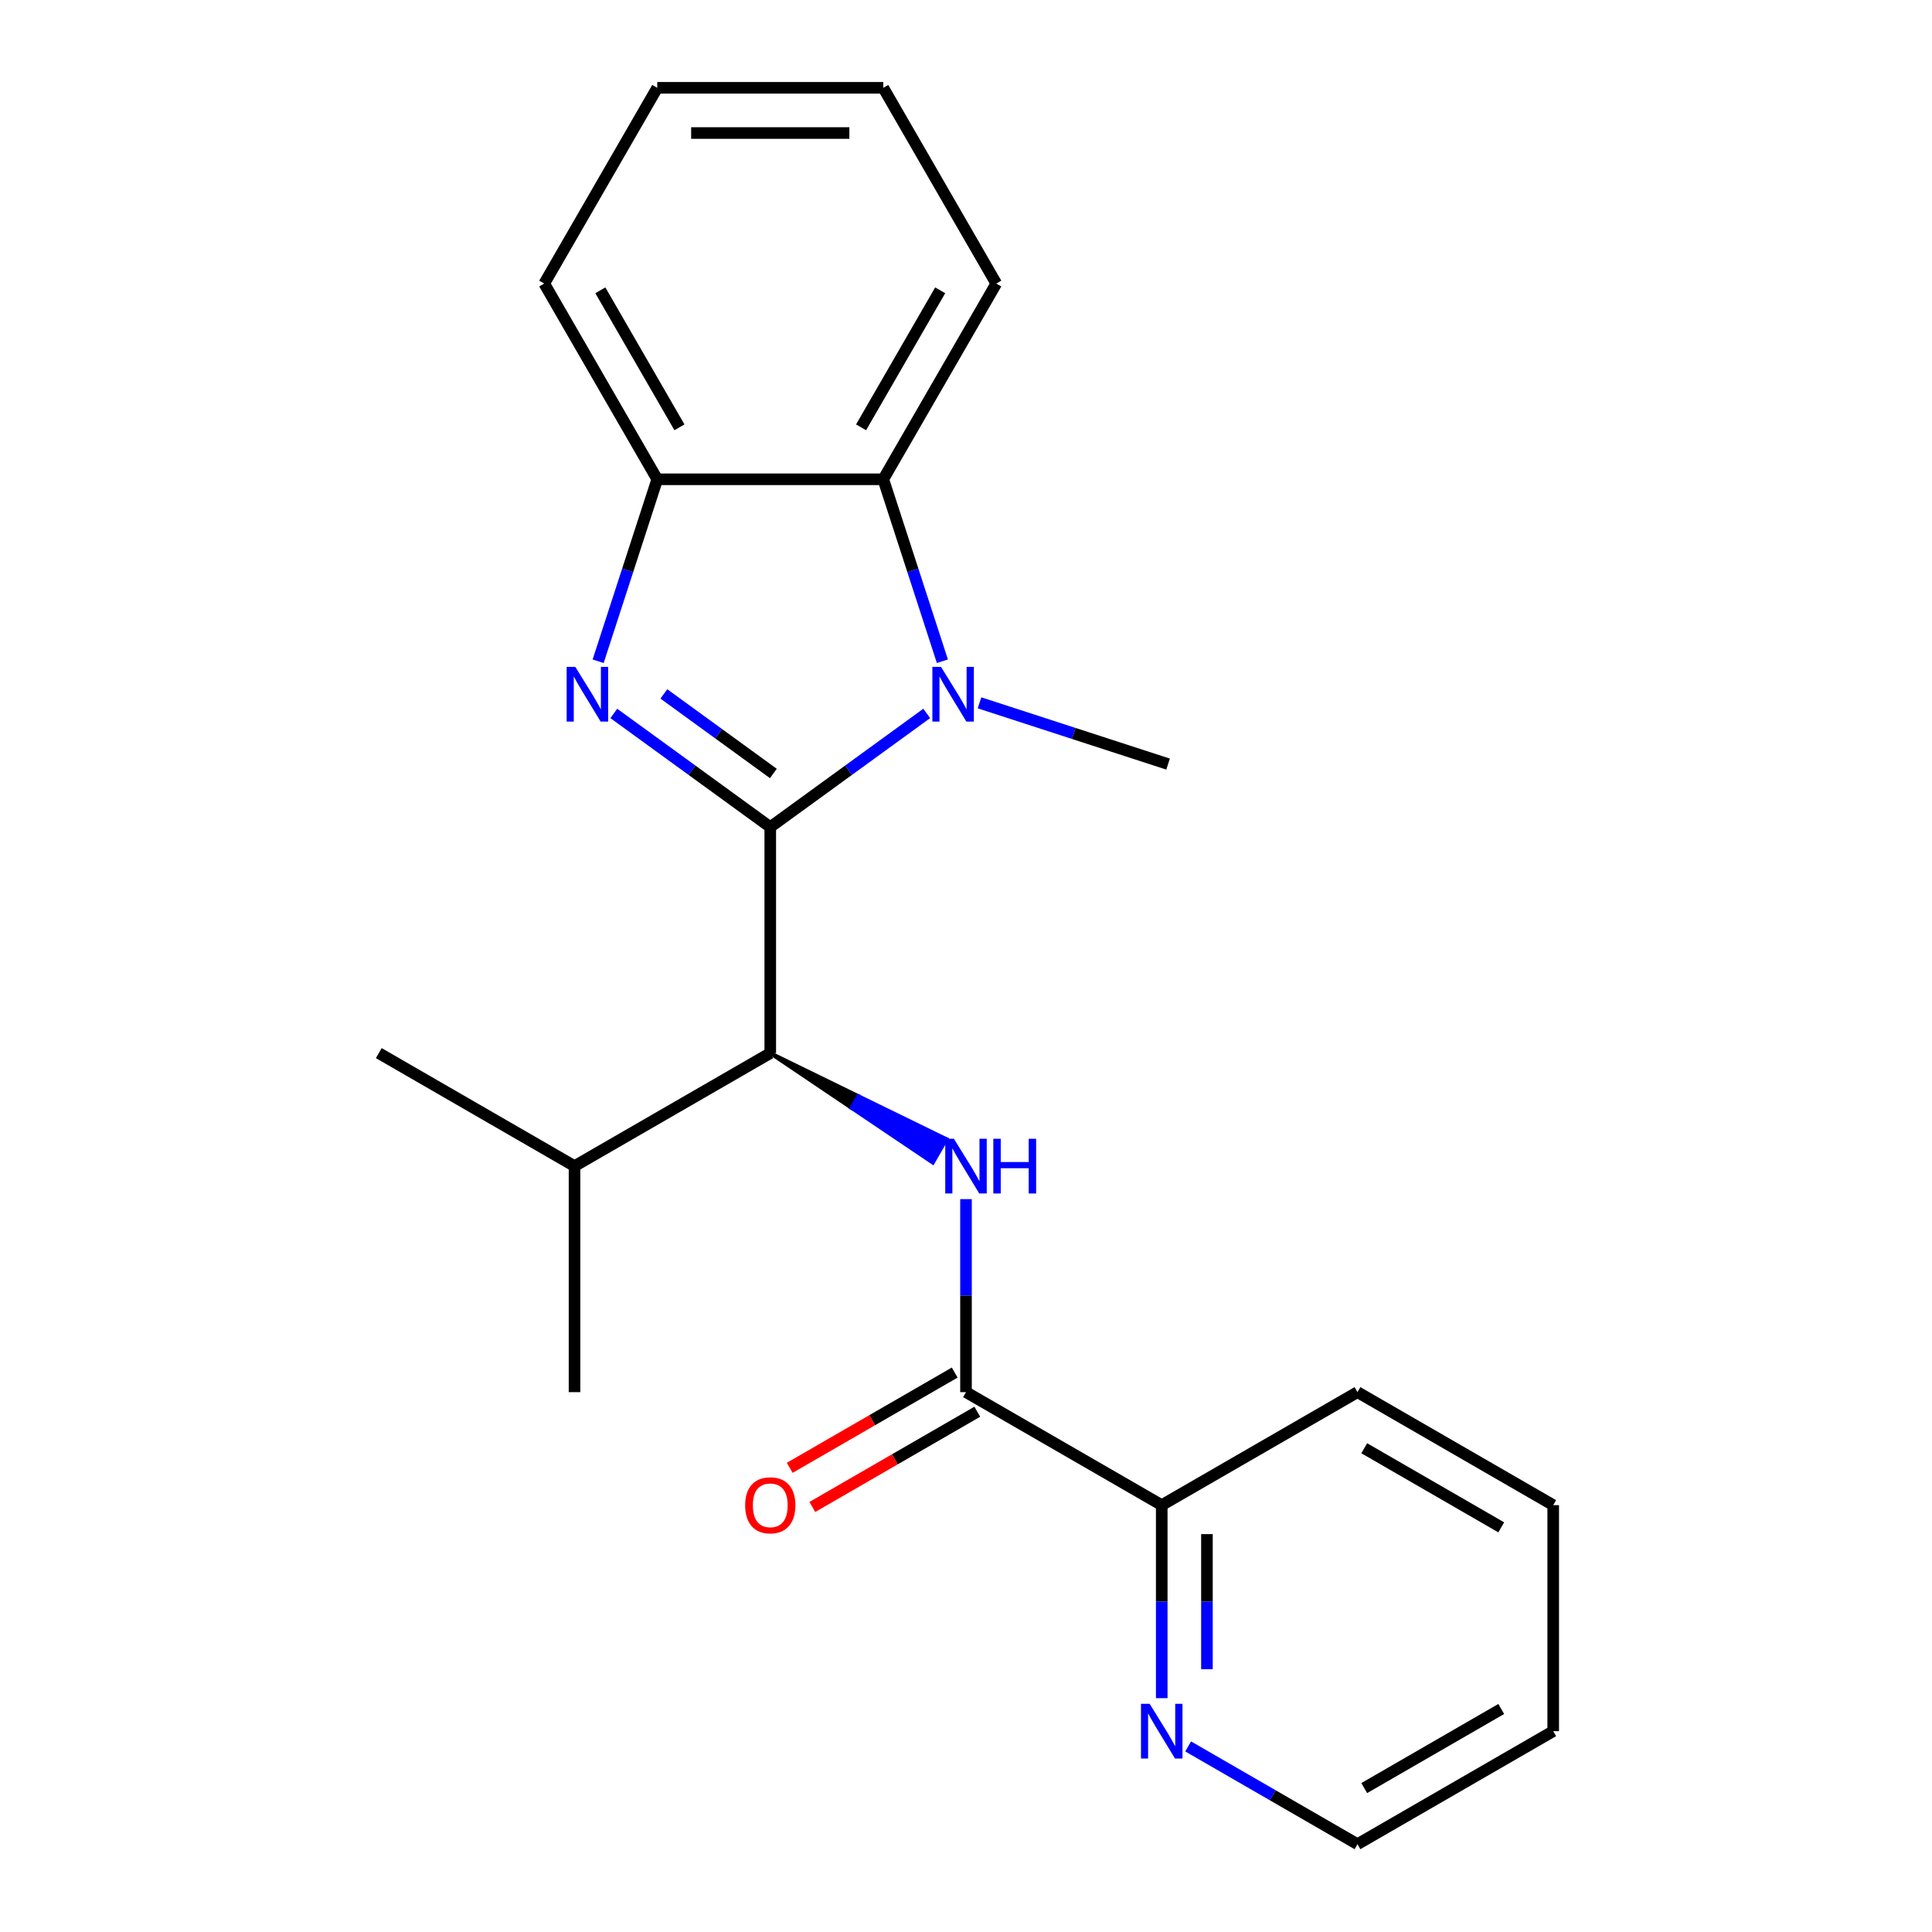 <?xml version='1.0' encoding='iso-8859-1'?>
<svg version='1.1' baseProfile='full'
              xmlns='http://www.w3.org/2000/svg'
                      xmlns:rdkit='http://www.rdkit.org/xml'
                      xmlns:xlink='http://www.w3.org/1999/xlink'
                  xml:space='preserve'
width='1000px' height='1000px' viewBox='0 0 1000 1000'>
<!-- END OF HEADER -->
<rect style='opacity:1.0;fill:#FFFFFF;stroke:none' width='1000' height='1000' x='0' y='0'> </rect>
<path class='bond-0' d='M 398.687,428.105 L 358.197,398.688' style='fill:none;fill-rule:evenodd;stroke:#000000;stroke-width:6px;stroke-linecap:butt;stroke-linejoin:miter;stroke-opacity:1' />
<path class='bond-0' d='M 358.197,398.688 L 317.707,369.27' style='fill:none;fill-rule:evenodd;stroke:#0000FF;stroke-width:6px;stroke-linecap:butt;stroke-linejoin:miter;stroke-opacity:1' />
<path class='bond-0' d='M 400.292,400.351 L 371.949,379.759' style='fill:none;fill-rule:evenodd;stroke:#000000;stroke-width:6px;stroke-linecap:butt;stroke-linejoin:miter;stroke-opacity:1' />
<path class='bond-0' d='M 371.949,379.759 L 343.607,359.167' style='fill:none;fill-rule:evenodd;stroke:#0000FF;stroke-width:6px;stroke-linecap:butt;stroke-linejoin:miter;stroke-opacity:1' />
<path class='bond-1' d='M 398.687,428.105 L 439.176,398.688' style='fill:none;fill-rule:evenodd;stroke:#000000;stroke-width:6px;stroke-linecap:butt;stroke-linejoin:miter;stroke-opacity:1' />
<path class='bond-1' d='M 439.176,398.688 L 479.666,369.27' style='fill:none;fill-rule:evenodd;stroke:#0000FF;stroke-width:6px;stroke-linecap:butt;stroke-linejoin:miter;stroke-opacity:1' />
<path class='bond-2' d='M 398.687,428.105 L 398.687,545.092' style='fill:none;fill-rule:evenodd;stroke:#000000;stroke-width:6px;stroke-linecap:butt;stroke-linejoin:miter;stroke-opacity:1' />
<path class='bond-5' d='M 309.593,342.258 L 324.893,295.17' style='fill:none;fill-rule:evenodd;stroke:#0000FF;stroke-width:6px;stroke-linecap:butt;stroke-linejoin:miter;stroke-opacity:1' />
<path class='bond-5' d='M 324.893,295.17 L 340.193,248.081' style='fill:none;fill-rule:evenodd;stroke:#000000;stroke-width:6px;stroke-linecap:butt;stroke-linejoin:miter;stroke-opacity:1' />
<path class='bond-4' d='M 487.78,342.258 L 472.48,295.17' style='fill:none;fill-rule:evenodd;stroke:#0000FF;stroke-width:6px;stroke-linecap:butt;stroke-linejoin:miter;stroke-opacity:1' />
<path class='bond-4' d='M 472.48,295.17 L 457.18,248.081' style='fill:none;fill-rule:evenodd;stroke:#000000;stroke-width:6px;stroke-linecap:butt;stroke-linejoin:miter;stroke-opacity:1' />
<path class='bond-11' d='M 506.995,363.782 L 555.794,379.638' style='fill:none;fill-rule:evenodd;stroke:#0000FF;stroke-width:6px;stroke-linecap:butt;stroke-linejoin:miter;stroke-opacity:1' />
<path class='bond-11' d='M 555.794,379.638 L 604.592,395.493' style='fill:none;fill-rule:evenodd;stroke:#000000;stroke-width:6px;stroke-linecap:butt;stroke-linejoin:miter;stroke-opacity:1' />
<path class='bond-3' d='M 398.687,545.092 L 440.756,573.434 L 444.266,567.355 Z' style='fill:#000000;fill-rule:evenodd;fill-opacity:1;stroke:#000000;stroke-width:2px;stroke-linecap:butt;stroke-linejoin:miter;stroke-opacity:1;' />
<path class='bond-3' d='M 440.756,573.434 L 489.845,589.617 L 482.826,601.775 Z' style='fill:#0000FF;fill-rule:evenodd;fill-opacity:1;stroke:#0000FF;stroke-width:2px;stroke-linecap:butt;stroke-linejoin:miter;stroke-opacity:1;' />
<path class='bond-3' d='M 440.756,573.434 L 444.266,567.355 L 489.845,589.617 Z' style='fill:#0000FF;fill-rule:evenodd;fill-opacity:1;stroke:#0000FF;stroke-width:2px;stroke-linecap:butt;stroke-linejoin:miter;stroke-opacity:1;' />
<path class='bond-10' d='M 398.687,545.092 L 297.373,603.585' style='fill:none;fill-rule:evenodd;stroke:#000000;stroke-width:6px;stroke-linecap:butt;stroke-linejoin:miter;stroke-opacity:1' />
<path class='bond-6' d='M 500,620.67 L 500,670.621' style='fill:none;fill-rule:evenodd;stroke:#0000FF;stroke-width:6px;stroke-linecap:butt;stroke-linejoin:miter;stroke-opacity:1' />
<path class='bond-6' d='M 500,670.621 L 500,720.572' style='fill:none;fill-rule:evenodd;stroke:#000000;stroke-width:6px;stroke-linecap:butt;stroke-linejoin:miter;stroke-opacity:1' />
<path class='bond-12' d='M 457.18,248.081 L 515.673,146.768' style='fill:none;fill-rule:evenodd;stroke:#000000;stroke-width:6px;stroke-linecap:butt;stroke-linejoin:miter;stroke-opacity:1' />
<path class='bond-12' d='M 445.691,221.186 L 486.637,150.266' style='fill:none;fill-rule:evenodd;stroke:#000000;stroke-width:6px;stroke-linecap:butt;stroke-linejoin:miter;stroke-opacity:1' />
<path class='bond-22' d='M 457.18,248.081 L 340.193,248.081' style='fill:none;fill-rule:evenodd;stroke:#000000;stroke-width:6px;stroke-linecap:butt;stroke-linejoin:miter;stroke-opacity:1' />
<path class='bond-13' d='M 340.193,248.081 L 281.7,146.768' style='fill:none;fill-rule:evenodd;stroke:#000000;stroke-width:6px;stroke-linecap:butt;stroke-linejoin:miter;stroke-opacity:1' />
<path class='bond-13' d='M 351.682,221.186 L 310.737,150.266' style='fill:none;fill-rule:evenodd;stroke:#000000;stroke-width:6px;stroke-linecap:butt;stroke-linejoin:miter;stroke-opacity:1' />
<path class='bond-7' d='M 500,720.572 L 601.313,779.065' style='fill:none;fill-rule:evenodd;stroke:#000000;stroke-width:6px;stroke-linecap:butt;stroke-linejoin:miter;stroke-opacity:1' />
<path class='bond-9' d='M 494.151,710.441 L 451.456,735.09' style='fill:none;fill-rule:evenodd;stroke:#000000;stroke-width:6px;stroke-linecap:butt;stroke-linejoin:miter;stroke-opacity:1' />
<path class='bond-9' d='M 451.456,735.09 L 408.762,759.74' style='fill:none;fill-rule:evenodd;stroke:#FF0000;stroke-width:6px;stroke-linecap:butt;stroke-linejoin:miter;stroke-opacity:1' />
<path class='bond-9' d='M 505.849,730.703 L 463.155,755.353' style='fill:none;fill-rule:evenodd;stroke:#000000;stroke-width:6px;stroke-linecap:butt;stroke-linejoin:miter;stroke-opacity:1' />
<path class='bond-9' d='M 463.155,755.353 L 420.461,780.003' style='fill:none;fill-rule:evenodd;stroke:#FF0000;stroke-width:6px;stroke-linecap:butt;stroke-linejoin:miter;stroke-opacity:1' />
<path class='bond-8' d='M 601.313,779.065 L 601.313,829.016' style='fill:none;fill-rule:evenodd;stroke:#000000;stroke-width:6px;stroke-linecap:butt;stroke-linejoin:miter;stroke-opacity:1' />
<path class='bond-8' d='M 601.313,829.016 L 601.313,878.967' style='fill:none;fill-rule:evenodd;stroke:#0000FF;stroke-width:6px;stroke-linecap:butt;stroke-linejoin:miter;stroke-opacity:1' />
<path class='bond-8' d='M 624.711,794.051 L 624.711,829.016' style='fill:none;fill-rule:evenodd;stroke:#000000;stroke-width:6px;stroke-linecap:butt;stroke-linejoin:miter;stroke-opacity:1' />
<path class='bond-8' d='M 624.711,829.016 L 624.711,863.982' style='fill:none;fill-rule:evenodd;stroke:#0000FF;stroke-width:6px;stroke-linecap:butt;stroke-linejoin:miter;stroke-opacity:1' />
<path class='bond-15' d='M 601.313,779.065 L 702.627,720.572' style='fill:none;fill-rule:evenodd;stroke:#000000;stroke-width:6px;stroke-linecap:butt;stroke-linejoin:miter;stroke-opacity:1' />
<path class='bond-14' d='M 614.978,903.941 L 658.802,929.243' style='fill:none;fill-rule:evenodd;stroke:#0000FF;stroke-width:6px;stroke-linecap:butt;stroke-linejoin:miter;stroke-opacity:1' />
<path class='bond-14' d='M 658.802,929.243 L 702.627,954.545' style='fill:none;fill-rule:evenodd;stroke:#000000;stroke-width:6px;stroke-linecap:butt;stroke-linejoin:miter;stroke-opacity:1' />
<path class='bond-16' d='M 297.373,603.585 L 297.373,720.572' style='fill:none;fill-rule:evenodd;stroke:#000000;stroke-width:6px;stroke-linecap:butt;stroke-linejoin:miter;stroke-opacity:1' />
<path class='bond-17' d='M 297.373,603.585 L 196.06,545.092' style='fill:none;fill-rule:evenodd;stroke:#000000;stroke-width:6px;stroke-linecap:butt;stroke-linejoin:miter;stroke-opacity:1' />
<path class='bond-18' d='M 515.673,146.768 L 457.18,45.455' style='fill:none;fill-rule:evenodd;stroke:#000000;stroke-width:6px;stroke-linecap:butt;stroke-linejoin:miter;stroke-opacity:1' />
<path class='bond-19' d='M 281.7,146.768 L 340.193,45.455' style='fill:none;fill-rule:evenodd;stroke:#000000;stroke-width:6px;stroke-linecap:butt;stroke-linejoin:miter;stroke-opacity:1' />
<path class='bond-24' d='M 702.627,954.545 L 803.94,896.052' style='fill:none;fill-rule:evenodd;stroke:#000000;stroke-width:6px;stroke-linecap:butt;stroke-linejoin:miter;stroke-opacity:1' />
<path class='bond-24' d='M 706.125,925.509 L 777.045,884.563' style='fill:none;fill-rule:evenodd;stroke:#000000;stroke-width:6px;stroke-linecap:butt;stroke-linejoin:miter;stroke-opacity:1' />
<path class='bond-21' d='M 702.627,720.572 L 803.94,779.065' style='fill:none;fill-rule:evenodd;stroke:#000000;stroke-width:6px;stroke-linecap:butt;stroke-linejoin:miter;stroke-opacity:1' />
<path class='bond-21' d='M 706.125,749.609 L 777.045,790.554' style='fill:none;fill-rule:evenodd;stroke:#000000;stroke-width:6px;stroke-linecap:butt;stroke-linejoin:miter;stroke-opacity:1' />
<path class='bond-23' d='M 457.18,45.455 L 340.193,45.455' style='fill:none;fill-rule:evenodd;stroke:#000000;stroke-width:6px;stroke-linecap:butt;stroke-linejoin:miter;stroke-opacity:1' />
<path class='bond-23' d='M 439.632,68.852 L 357.741,68.852' style='fill:none;fill-rule:evenodd;stroke:#000000;stroke-width:6px;stroke-linecap:butt;stroke-linejoin:miter;stroke-opacity:1' />
<path class='bond-20' d='M 803.94,896.052 L 803.94,779.065' style='fill:none;fill-rule:evenodd;stroke:#000000;stroke-width:6px;stroke-linecap:butt;stroke-linejoin:miter;stroke-opacity:1' />
<path  class='atom-1' d='M 297.782 345.182
L 307.062 360.182
Q 307.982 361.662, 309.462 364.342
Q 310.942 367.022, 311.022 367.182
L 311.022 345.182
L 314.782 345.182
L 314.782 373.502
L 310.902 373.502
L 300.942 357.102
Q 299.782 355.182, 298.542 352.982
Q 297.342 350.782, 296.982 350.102
L 296.982 373.502
L 293.302 373.502
L 293.302 345.182
L 297.782 345.182
' fill='#0000FF'/>
<path  class='atom-2' d='M 487.071 345.182
L 496.351 360.182
Q 497.271 361.662, 498.751 364.342
Q 500.231 367.022, 500.311 367.182
L 500.311 345.182
L 504.071 345.182
L 504.071 373.502
L 500.191 373.502
L 490.231 357.102
Q 489.071 355.182, 487.831 352.982
Q 486.631 350.782, 486.271 350.102
L 486.271 373.502
L 482.591 373.502
L 482.591 345.182
L 487.071 345.182
' fill='#0000FF'/>
<path  class='atom-4' d='M 493.74 589.425
L 503.02 604.425
Q 503.94 605.905, 505.42 608.585
Q 506.9 611.265, 506.98 611.425
L 506.98 589.425
L 510.74 589.425
L 510.74 617.745
L 506.86 617.745
L 496.9 601.345
Q 495.74 599.425, 494.5 597.225
Q 493.3 595.025, 492.94 594.345
L 492.94 617.745
L 489.26 617.745
L 489.26 589.425
L 493.74 589.425
' fill='#0000FF'/>
<path  class='atom-4' d='M 514.14 589.425
L 517.98 589.425
L 517.98 601.465
L 532.46 601.465
L 532.46 589.425
L 536.3 589.425
L 536.3 617.745
L 532.46 617.745
L 532.46 604.665
L 517.98 604.665
L 517.98 617.745
L 514.14 617.745
L 514.14 589.425
' fill='#0000FF'/>
<path  class='atom-9' d='M 595.053 881.892
L 604.333 896.892
Q 605.253 898.372, 606.733 901.052
Q 608.213 903.732, 608.293 903.892
L 608.293 881.892
L 612.053 881.892
L 612.053 910.212
L 608.173 910.212
L 598.213 893.812
Q 597.053 891.892, 595.813 889.692
Q 594.613 887.492, 594.253 886.812
L 594.253 910.212
L 590.573 910.212
L 590.573 881.892
L 595.053 881.892
' fill='#0000FF'/>
<path  class='atom-10' d='M 385.687 779.145
Q 385.687 772.345, 389.047 768.545
Q 392.407 764.745, 398.687 764.745
Q 404.967 764.745, 408.327 768.545
Q 411.687 772.345, 411.687 779.145
Q 411.687 786.025, 408.287 789.945
Q 404.887 793.825, 398.687 793.825
Q 392.447 793.825, 389.047 789.945
Q 385.687 786.065, 385.687 779.145
M 398.687 790.625
Q 403.007 790.625, 405.327 787.745
Q 407.687 784.825, 407.687 779.145
Q 407.687 773.585, 405.327 770.785
Q 403.007 767.945, 398.687 767.945
Q 394.367 767.945, 392.007 770.745
Q 389.687 773.545, 389.687 779.145
Q 389.687 784.865, 392.007 787.745
Q 394.367 790.625, 398.687 790.625
' fill='#FF0000'/>
</svg>
